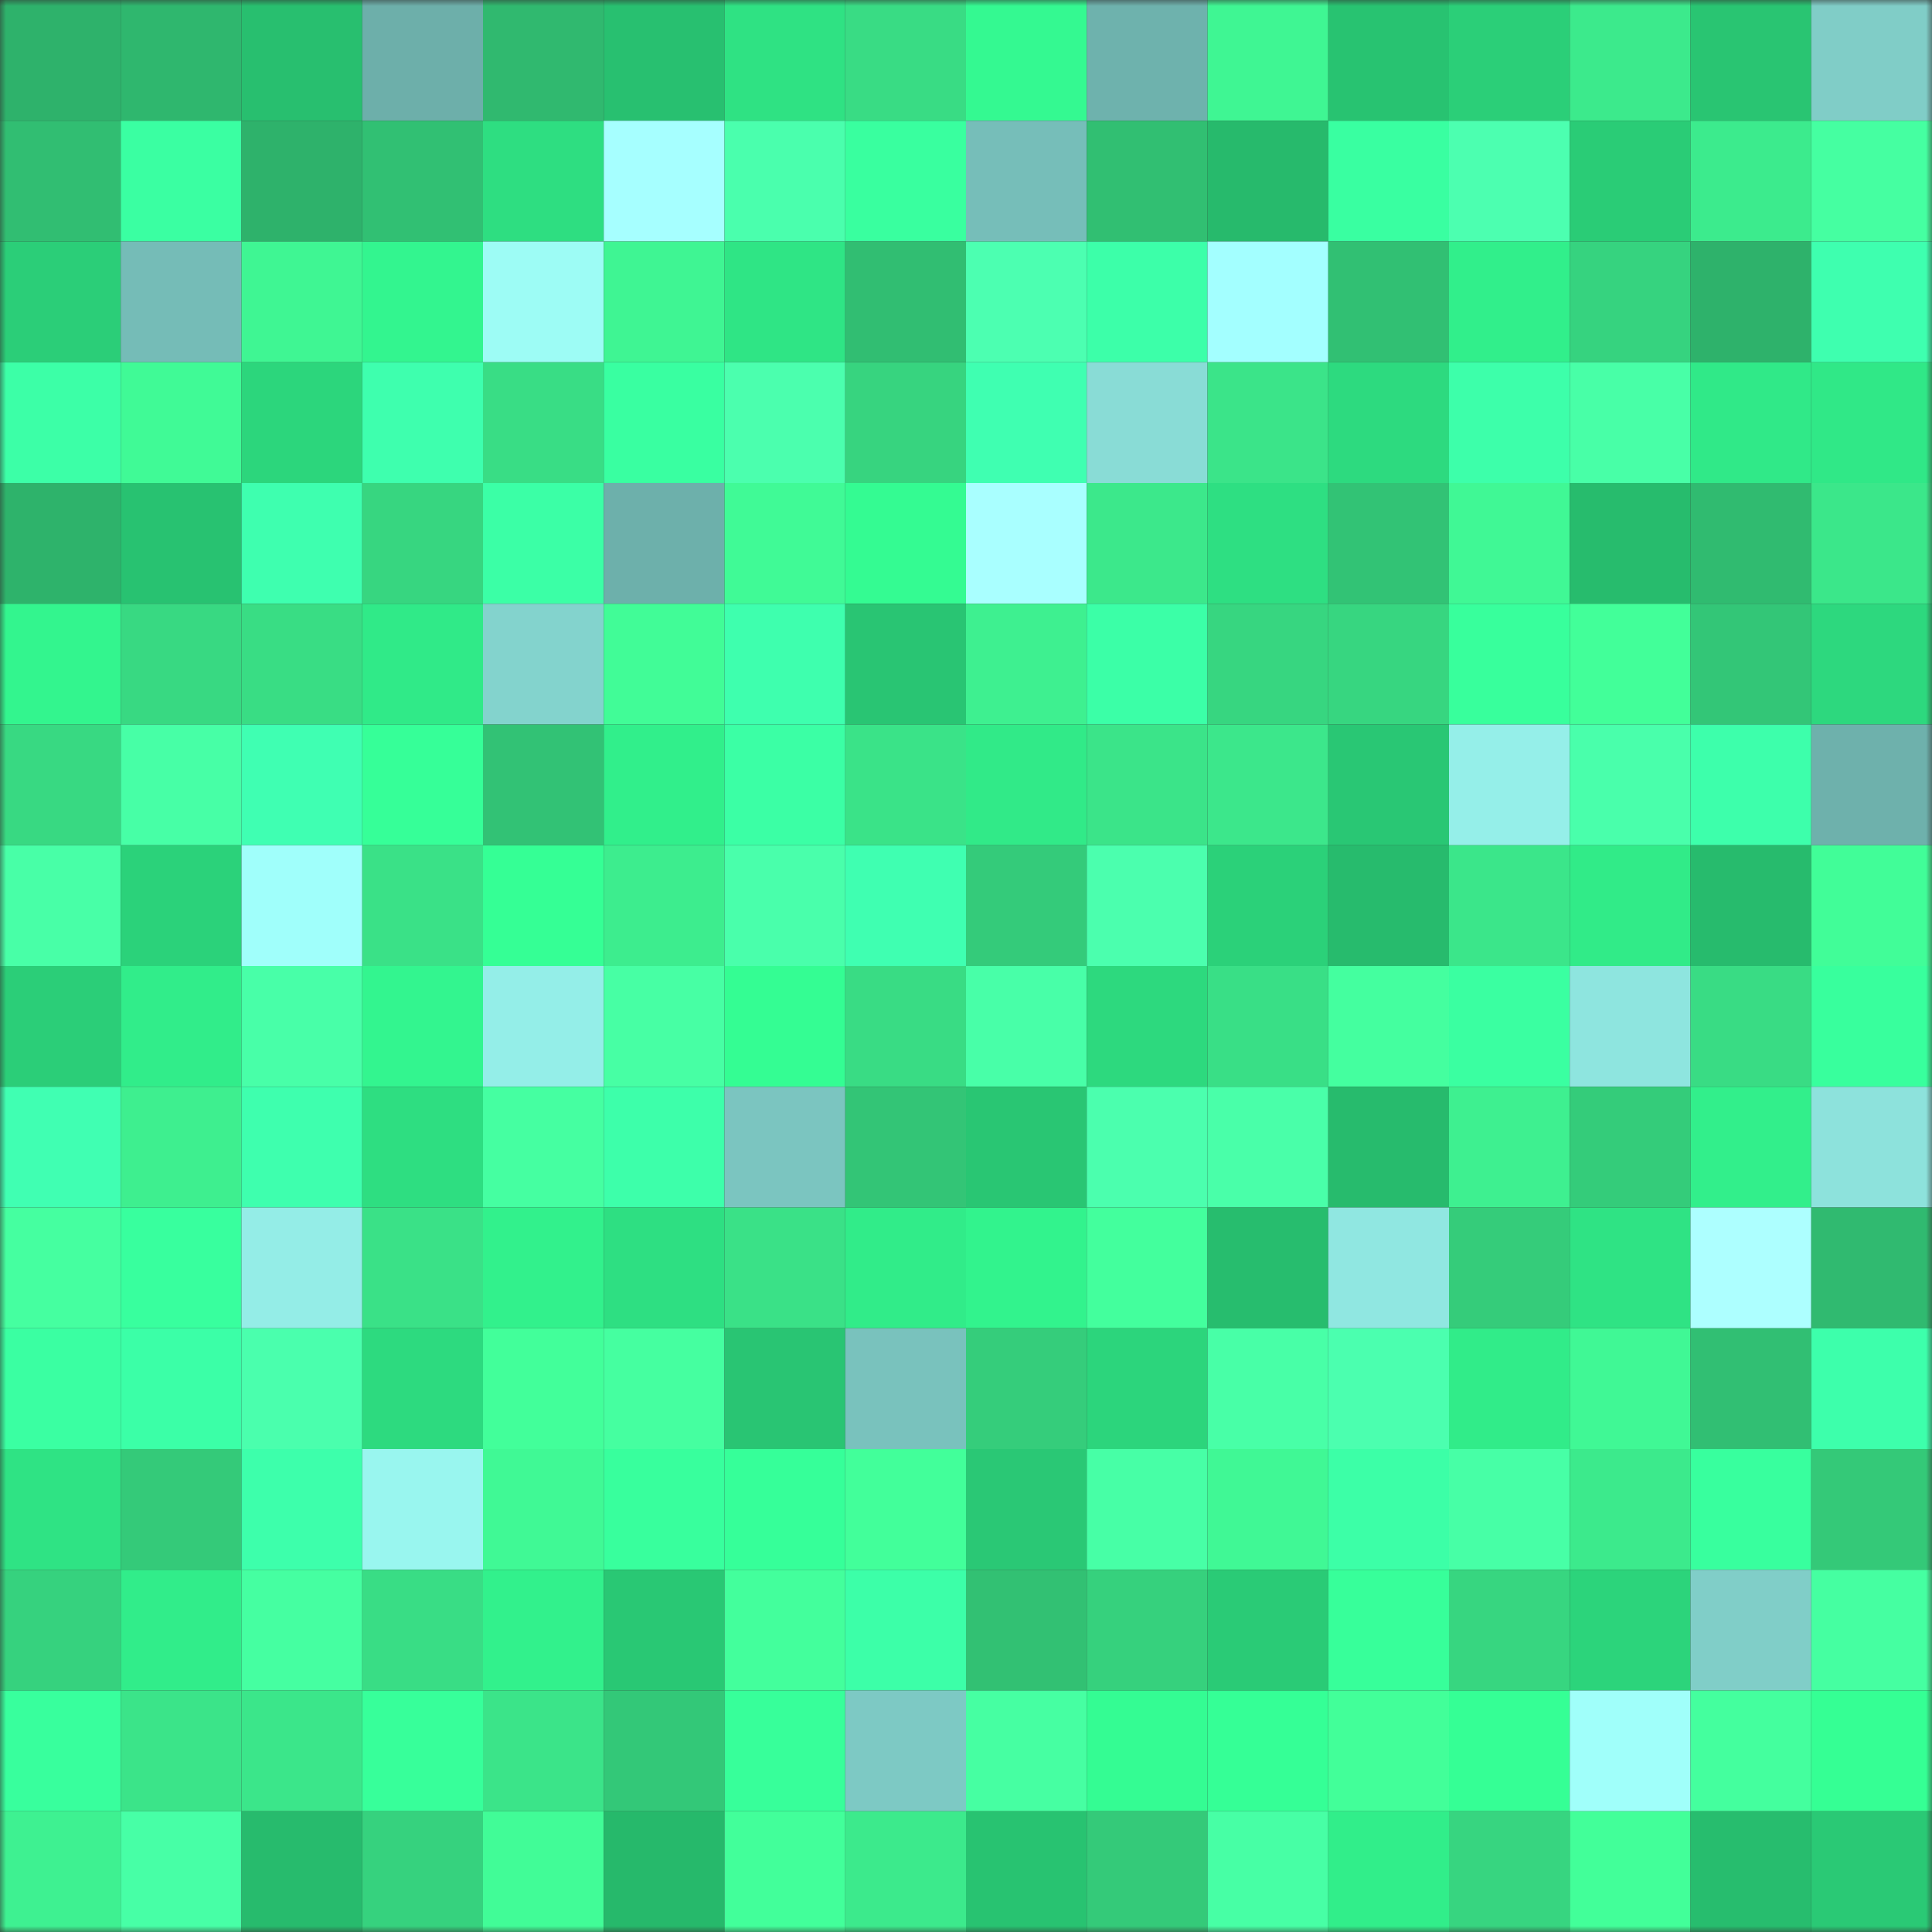 <svg viewBox="0 0 160 160" fill="none" role="img" xmlns="http://www.w3.org/2000/svg" width="240" height="240" name="lens%2Cjaymkayy.lens"><rect x="0" y="0" width="160" height="160" fill="#333333" stroke="none"/><mask id="1898074141" mask-type="alpha" maskUnits="userSpaceOnUse" x="0" y="0" width="160" height="160"><rect width="160" height="160" fill="#FFFFFF"></rect></mask><g mask="url(#1898074141)"><rect x="0" y="0" width="10" height="10" fill="#2eb26b"></rect><rect x="10" y="0" width="10" height="10" fill="#2fb76e"></rect><rect x="20" y="0" width="10" height="10" fill="#28bf6f"></rect><rect x="30" y="0" width="10" height="10" fill="#6dafaa"></rect><rect x="40" y="0" width="10" height="10" fill="#30b96f"></rect><rect x="50" y="0" width="10" height="10" fill="#28c070"></rect><rect x="60" y="0" width="10" height="10" fill="#2fe283"></rect><rect x="70" y="0" width="10" height="10" fill="#39dc84"></rect><rect x="80" y="0" width="10" height="10" fill="#34f991"></rect><rect x="90" y="0" width="10" height="10" fill="#6eb2ad"></rect><rect x="100" y="0" width="10" height="10" fill="#3ff693"></rect><rect x="110" y="0" width="10" height="10" fill="#28c371"></rect><rect x="120" y="0" width="10" height="10" fill="#2bcf78"></rect><rect x="130" y="0" width="10" height="10" fill="#3cea8c"></rect><rect x="140" y="0" width="10" height="10" fill="#29c572"></rect><rect x="150" y="0" width="10" height="10" fill="#80cdc7"></rect><rect x="0" y="10" width="10" height="10" fill="#31be72"></rect><rect x="10" y="10" width="10" height="10" fill="#3affa2"></rect><rect x="20" y="10" width="10" height="10" fill="#2eb26b"></rect><rect x="30" y="10" width="10" height="10" fill="#31c073"></rect><rect x="40" y="10" width="10" height="10" fill="#2ede81"></rect><rect x="50" y="10" width="10" height="10" fill="#a6ffff"></rect><rect x="60" y="10" width="10" height="10" fill="#4affad"></rect><rect x="70" y="10" width="10" height="10" fill="#39ff9f"></rect><rect x="80" y="10" width="10" height="10" fill="#76beb9"></rect><rect x="90" y="10" width="10" height="10" fill="#31bf72"></rect><rect x="100" y="10" width="10" height="10" fill="#27ba6c"></rect><rect x="110" y="10" width="10" height="10" fill="#39ffa1"></rect><rect x="120" y="10" width="10" height="10" fill="#4cffb0"></rect><rect x="130" y="10" width="10" height="10" fill="#2acc76"></rect><rect x="140" y="10" width="10" height="10" fill="#3ceb8d"></rect><rect x="150" y="10" width="10" height="10" fill="#45ffa1"></rect><rect x="0" y="20" width="10" height="10" fill="#2bce78"></rect><rect x="10" y="20" width="10" height="10" fill="#75bcb7"></rect><rect x="20" y="20" width="10" height="10" fill="#3ff693"></rect><rect x="30" y="20" width="10" height="10" fill="#33f58f"></rect><rect x="40" y="20" width="10" height="10" fill="#9dfcf5"></rect><rect x="50" y="20" width="10" height="10" fill="#3ff593"></rect><rect x="60" y="20" width="10" height="10" fill="#2fe585"></rect><rect x="70" y="20" width="10" height="10" fill="#31be72"></rect><rect x="80" y="20" width="10" height="10" fill="#4cffb1"></rect><rect x="90" y="20" width="10" height="10" fill="#3cffa9"></rect><rect x="100" y="20" width="10" height="10" fill="#a3ffff"></rect><rect x="110" y="20" width="10" height="10" fill="#31c073"></rect><rect x="120" y="20" width="10" height="10" fill="#31ef8b"></rect><rect x="130" y="20" width="10" height="10" fill="#36d37f"></rect><rect x="140" y="20" width="10" height="10" fill="#2eb26b"></rect><rect x="150" y="20" width="10" height="10" fill="#3effaf"></rect><rect x="0" y="30" width="10" height="10" fill="#3cffa7"></rect><rect x="10" y="30" width="10" height="10" fill="#40fa96"></rect><rect x="20" y="30" width="10" height="10" fill="#2cd67c"></rect><rect x="30" y="30" width="10" height="10" fill="#3effae"></rect><rect x="40" y="30" width="10" height="10" fill="#39dd85"></rect><rect x="50" y="30" width="10" height="10" fill="#39ffa1"></rect><rect x="60" y="30" width="10" height="10" fill="#4bffae"></rect><rect x="70" y="30" width="10" height="10" fill="#37d47f"></rect><rect x="80" y="30" width="10" height="10" fill="#3fffb1"></rect><rect x="90" y="30" width="10" height="10" fill="#89dcd6"></rect><rect x="100" y="30" width="10" height="10" fill="#3be489"></rect><rect x="110" y="30" width="10" height="10" fill="#2dda7f"></rect><rect x="120" y="30" width="10" height="10" fill="#3dffaa"></rect><rect x="130" y="30" width="10" height="10" fill="#48ffa7"></rect><rect x="140" y="30" width="10" height="10" fill="#30e988"></rect><rect x="150" y="30" width="10" height="10" fill="#30e887"></rect><rect x="0" y="40" width="10" height="10" fill="#2eb36b"></rect><rect x="10" y="40" width="10" height="10" fill="#28c271"></rect><rect x="20" y="40" width="10" height="10" fill="#3effaf"></rect><rect x="30" y="40" width="10" height="10" fill="#37d680"></rect><rect x="40" y="40" width="10" height="10" fill="#3bffa6"></rect><rect x="50" y="40" width="10" height="10" fill="#6db0ab"></rect><rect x="60" y="40" width="10" height="10" fill="#40fa96"></rect><rect x="70" y="40" width="10" height="10" fill="#34fb92"></rect><rect x="80" y="40" width="10" height="10" fill="#a9ffff"></rect><rect x="90" y="40" width="10" height="10" fill="#3ce88b"></rect><rect x="100" y="40" width="10" height="10" fill="#2edf82"></rect><rect x="110" y="40" width="10" height="10" fill="#32c375"></rect><rect x="120" y="40" width="10" height="10" fill="#40f895"></rect><rect x="130" y="40" width="10" height="10" fill="#27bc6d"></rect><rect x="140" y="40" width="10" height="10" fill="#30bb70"></rect><rect x="150" y="40" width="10" height="10" fill="#3be78a"></rect><rect x="0" y="50" width="10" height="10" fill="#33f58e"></rect><rect x="10" y="50" width="10" height="10" fill="#38d982"></rect><rect x="20" y="50" width="10" height="10" fill="#39dd84"></rect><rect x="30" y="50" width="10" height="10" fill="#30ea88"></rect><rect x="40" y="50" width="10" height="10" fill="#83d3cd"></rect><rect x="50" y="50" width="10" height="10" fill="#41fc97"></rect><rect x="60" y="50" width="10" height="10" fill="#3effae"></rect><rect x="70" y="50" width="10" height="10" fill="#29c573"></rect><rect x="80" y="50" width="10" height="10" fill="#3ef090"></rect><rect x="90" y="50" width="10" height="10" fill="#3bffa7"></rect><rect x="100" y="50" width="10" height="10" fill="#37d680"></rect><rect x="110" y="50" width="10" height="10" fill="#37d680"></rect><rect x="120" y="50" width="10" height="10" fill="#38ff9c"></rect><rect x="130" y="50" width="10" height="10" fill="#42ff99"></rect><rect x="140" y="50" width="10" height="10" fill="#33c677"></rect><rect x="150" y="50" width="10" height="10" fill="#2dd87e"></rect><rect x="0" y="60" width="10" height="10" fill="#38d982"></rect><rect x="10" y="60" width="10" height="10" fill="#47ffa6"></rect><rect x="20" y="60" width="10" height="10" fill="#3fffb2"></rect><rect x="30" y="60" width="10" height="10" fill="#36ff98"></rect><rect x="40" y="60" width="10" height="10" fill="#32c275"></rect><rect x="50" y="60" width="10" height="10" fill="#31ef8b"></rect><rect x="60" y="60" width="10" height="10" fill="#3bffa5"></rect><rect x="70" y="60" width="10" height="10" fill="#3ae388"></rect><rect x="80" y="60" width="10" height="10" fill="#31ea88"></rect><rect x="90" y="60" width="10" height="10" fill="#3be489"></rect><rect x="100" y="60" width="10" height="10" fill="#3ce78b"></rect><rect x="110" y="60" width="10" height="10" fill="#29c774"></rect><rect x="120" y="60" width="10" height="10" fill="#95efe9"></rect><rect x="130" y="60" width="10" height="10" fill="#49ffab"></rect><rect x="140" y="60" width="10" height="10" fill="#3dffab"></rect><rect x="150" y="60" width="10" height="10" fill="#6eb1ac"></rect><rect x="0" y="70" width="10" height="10" fill="#48ffa7"></rect><rect x="10" y="70" width="10" height="10" fill="#2bd27a"></rect><rect x="20" y="70" width="10" height="10" fill="#a0fffb"></rect><rect x="30" y="70" width="10" height="10" fill="#3ae187"></rect><rect x="40" y="70" width="10" height="10" fill="#35ff95"></rect><rect x="50" y="70" width="10" height="10" fill="#3ded8e"></rect><rect x="60" y="70" width="10" height="10" fill="#49ffab"></rect><rect x="70" y="70" width="10" height="10" fill="#3fffb1"></rect><rect x="80" y="70" width="10" height="10" fill="#34cb7a"></rect><rect x="90" y="70" width="10" height="10" fill="#4bffae"></rect><rect x="100" y="70" width="10" height="10" fill="#2bd179"></rect><rect x="110" y="70" width="10" height="10" fill="#27bb6d"></rect><rect x="120" y="70" width="10" height="10" fill="#3be68a"></rect><rect x="130" y="70" width="10" height="10" fill="#31eb88"></rect><rect x="140" y="70" width="10" height="10" fill="#27bb6d"></rect><rect x="150" y="70" width="10" height="10" fill="#41fd98"></rect><rect x="0" y="80" width="10" height="10" fill="#2bce78"></rect><rect x="10" y="80" width="10" height="10" fill="#31ed8a"></rect><rect x="20" y="80" width="10" height="10" fill="#48ffa8"></rect><rect x="30" y="80" width="10" height="10" fill="#33f58f"></rect><rect x="40" y="80" width="10" height="10" fill="#94eee8"></rect><rect x="50" y="80" width="10" height="10" fill="#47ffa4"></rect><rect x="60" y="80" width="10" height="10" fill="#34fd93"></rect><rect x="70" y="80" width="10" height="10" fill="#39dc84"></rect><rect x="80" y="80" width="10" height="10" fill="#48ffa8"></rect><rect x="90" y="80" width="10" height="10" fill="#2dd97e"></rect><rect x="100" y="80" width="10" height="10" fill="#39df86"></rect><rect x="110" y="80" width="10" height="10" fill="#44ff9f"></rect><rect x="120" y="80" width="10" height="10" fill="#3affa1"></rect><rect x="130" y="80" width="10" height="10" fill="#8ee5df"></rect><rect x="140" y="80" width="10" height="10" fill="#39dc84"></rect><rect x="150" y="80" width="10" height="10" fill="#38ff9d"></rect><rect x="0" y="90" width="10" height="10" fill="#40ffb2"></rect><rect x="10" y="90" width="10" height="10" fill="#3eef8f"></rect><rect x="20" y="90" width="10" height="10" fill="#3effae"></rect><rect x="30" y="90" width="10" height="10" fill="#2ede81"></rect><rect x="40" y="90" width="10" height="10" fill="#45ffa1"></rect><rect x="50" y="90" width="10" height="10" fill="#3dffaa"></rect><rect x="60" y="90" width="10" height="10" fill="#7bc5c0"></rect><rect x="70" y="90" width="10" height="10" fill="#33c576"></rect><rect x="80" y="90" width="10" height="10" fill="#29c673"></rect><rect x="90" y="90" width="10" height="10" fill="#4bffae"></rect><rect x="100" y="90" width="10" height="10" fill="#49ffa9"></rect><rect x="110" y="90" width="10" height="10" fill="#27bb6d"></rect><rect x="120" y="90" width="10" height="10" fill="#3ef090"></rect><rect x="130" y="90" width="10" height="10" fill="#34cc7a"></rect><rect x="140" y="90" width="10" height="10" fill="#32ef8b"></rect><rect x="150" y="90" width="10" height="10" fill="#8de2dc"></rect><rect x="0" y="100" width="10" height="10" fill="#45ffa0"></rect><rect x="10" y="100" width="10" height="10" fill="#38ff9e"></rect><rect x="20" y="100" width="10" height="10" fill="#94ede7"></rect><rect x="30" y="100" width="10" height="10" fill="#3ae187"></rect><rect x="40" y="100" width="10" height="10" fill="#32f18c"></rect><rect x="50" y="100" width="10" height="10" fill="#2edf82"></rect><rect x="60" y="100" width="10" height="10" fill="#3ae187"></rect><rect x="70" y="100" width="10" height="10" fill="#31ec89"></rect><rect x="80" y="100" width="10" height="10" fill="#32f38d"></rect><rect x="90" y="100" width="10" height="10" fill="#43ff9d"></rect><rect x="100" y="100" width="10" height="10" fill="#27bd6e"></rect><rect x="110" y="100" width="10" height="10" fill="#90e7e1"></rect><rect x="120" y="100" width="10" height="10" fill="#35cc7a"></rect><rect x="130" y="100" width="10" height="10" fill="#2fe384"></rect><rect x="140" y="100" width="10" height="10" fill="#adffff"></rect><rect x="150" y="100" width="10" height="10" fill="#30ba70"></rect><rect x="0" y="110" width="10" height="10" fill="#3affa2"></rect><rect x="10" y="110" width="10" height="10" fill="#3bffa7"></rect><rect x="20" y="110" width="10" height="10" fill="#4affad"></rect><rect x="30" y="110" width="10" height="10" fill="#2dda7f"></rect><rect x="40" y="110" width="10" height="10" fill="#42ff9a"></rect><rect x="50" y="110" width="10" height="10" fill="#45ffa0"></rect><rect x="60" y="110" width="10" height="10" fill="#29c573"></rect><rect x="70" y="110" width="10" height="10" fill="#79c2bd"></rect><rect x="80" y="110" width="10" height="10" fill="#35cd7b"></rect><rect x="90" y="110" width="10" height="10" fill="#2cd57c"></rect><rect x="100" y="110" width="10" height="10" fill="#48ffa7"></rect><rect x="110" y="110" width="10" height="10" fill="#4bffaf"></rect><rect x="120" y="110" width="10" height="10" fill="#31ec89"></rect><rect x="130" y="110" width="10" height="10" fill="#40f895"></rect><rect x="140" y="110" width="10" height="10" fill="#31bf73"></rect><rect x="150" y="110" width="10" height="10" fill="#3dffab"></rect><rect x="0" y="120" width="10" height="10" fill="#2fe384"></rect><rect x="10" y="120" width="10" height="10" fill="#34ca79"></rect><rect x="20" y="120" width="10" height="10" fill="#3dffab"></rect><rect x="30" y="120" width="10" height="10" fill="#99f6ef"></rect><rect x="40" y="120" width="10" height="10" fill="#40f995"></rect><rect x="50" y="120" width="10" height="10" fill="#38ff9d"></rect><rect x="60" y="120" width="10" height="10" fill="#36ff99"></rect><rect x="70" y="120" width="10" height="10" fill="#42ff9a"></rect><rect x="80" y="120" width="10" height="10" fill="#2ac875"></rect><rect x="90" y="120" width="10" height="10" fill="#47ffa6"></rect><rect x="100" y="120" width="10" height="10" fill="#40f895"></rect><rect x="110" y="120" width="10" height="10" fill="#3cffa7"></rect><rect x="120" y="120" width="10" height="10" fill="#47ffa6"></rect><rect x="130" y="120" width="10" height="10" fill="#3cea8c"></rect><rect x="140" y="120" width="10" height="10" fill="#38ff9e"></rect><rect x="150" y="120" width="10" height="10" fill="#34c978"></rect><rect x="0" y="130" width="10" height="10" fill="#36d27e"></rect><rect x="10" y="130" width="10" height="10" fill="#31ed8a"></rect><rect x="20" y="130" width="10" height="10" fill="#45ffa1"></rect><rect x="30" y="130" width="10" height="10" fill="#39dd85"></rect><rect x="40" y="130" width="10" height="10" fill="#32f18c"></rect><rect x="50" y="130" width="10" height="10" fill="#29c874"></rect><rect x="60" y="130" width="10" height="10" fill="#43ff9c"></rect><rect x="70" y="130" width="10" height="10" fill="#3cffa8"></rect><rect x="80" y="130" width="10" height="10" fill="#32c173"></rect><rect x="90" y="130" width="10" height="10" fill="#36d17d"></rect><rect x="100" y="130" width="10" height="10" fill="#2acb76"></rect><rect x="110" y="130" width="10" height="10" fill="#37ff9a"></rect><rect x="120" y="130" width="10" height="10" fill="#37d680"></rect><rect x="130" y="130" width="10" height="10" fill="#2cd47b"></rect><rect x="140" y="130" width="10" height="10" fill="#80cec8"></rect><rect x="150" y="130" width="10" height="10" fill="#45ffa1"></rect><rect x="0" y="140" width="10" height="10" fill="#38ff9d"></rect><rect x="10" y="140" width="10" height="10" fill="#3be489"></rect><rect x="20" y="140" width="10" height="10" fill="#3be68a"></rect><rect x="30" y="140" width="10" height="10" fill="#37ff9a"></rect><rect x="40" y="140" width="10" height="10" fill="#3be489"></rect><rect x="50" y="140" width="10" height="10" fill="#33c878"></rect><rect x="60" y="140" width="10" height="10" fill="#37ff9a"></rect><rect x="70" y="140" width="10" height="10" fill="#7dc9c4"></rect><rect x="80" y="140" width="10" height="10" fill="#46ffa2"></rect><rect x="90" y="140" width="10" height="10" fill="#34fc93"></rect><rect x="100" y="140" width="10" height="10" fill="#35ff96"></rect><rect x="110" y="140" width="10" height="10" fill="#42ff99"></rect><rect x="120" y="140" width="10" height="10" fill="#35ff95"></rect><rect x="130" y="140" width="10" height="10" fill="#a0fffa"></rect><rect x="140" y="140" width="10" height="10" fill="#44ff9e"></rect><rect x="150" y="140" width="10" height="10" fill="#35ff94"></rect><rect x="0" y="150" width="10" height="10" fill="#3ef191"></rect><rect x="10" y="150" width="10" height="10" fill="#47ffa6"></rect><rect x="20" y="150" width="10" height="10" fill="#27bb6d"></rect><rect x="30" y="150" width="10" height="10" fill="#36d27e"></rect><rect x="40" y="150" width="10" height="10" fill="#41fc97"></rect><rect x="50" y="150" width="10" height="10" fill="#26b96b"></rect><rect x="60" y="150" width="10" height="10" fill="#42ff9a"></rect><rect x="70" y="150" width="10" height="10" fill="#3cea8c"></rect><rect x="80" y="150" width="10" height="10" fill="#28c371"></rect><rect x="90" y="150" width="10" height="10" fill="#34ca79"></rect><rect x="100" y="150" width="10" height="10" fill="#47ffa5"></rect><rect x="110" y="150" width="10" height="10" fill="#31ee8a"></rect><rect x="120" y="150" width="10" height="10" fill="#37d580"></rect><rect x="130" y="150" width="10" height="10" fill="#42ff99"></rect><rect x="140" y="150" width="10" height="10" fill="#27bd6e"></rect><rect x="150" y="150" width="10" height="10" fill="#2ac975"></rect></g></svg>
